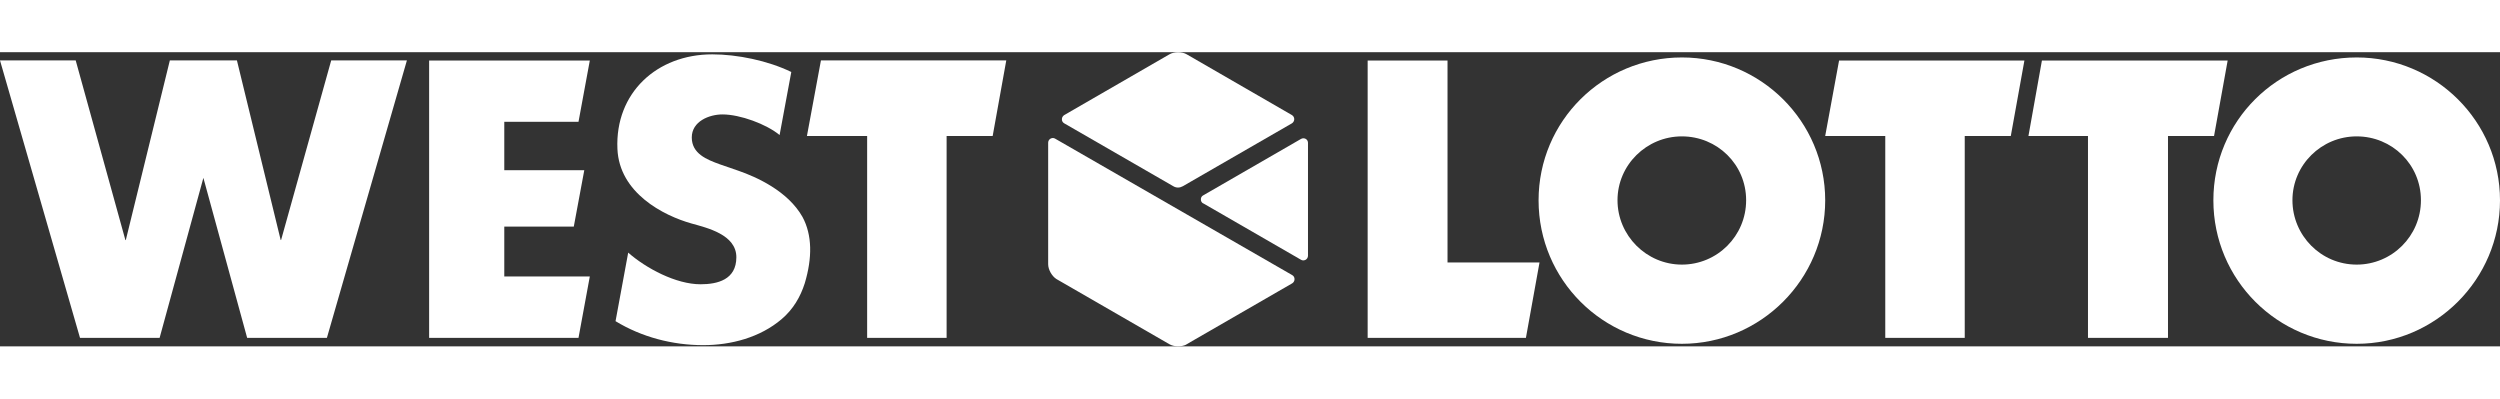 <?xml version="1.0" encoding="UTF-8"?>
<svg id="a" data-name="Ebene 1" xmlns="http://www.w3.org/2000/svg" width="167.48" height="26.7" viewBox="0 0 185.61 21.84">
  <rect x="0" y="0" width="185.61" height="21.84" fill="#333333" stroke="none"/>
  <g id="b" data-name="e">
    <path d="m124.87,15.77c2.62,0,4.77-2.12,4.77-4.78s-2.15-4.74-4.77-4.74-4.78,2.12-4.78,4.74,2.15,4.78,4.78,4.78m0-15.38c5.86,0,10.64,4.75,10.64,10.61s-4.78,10.65-10.64,10.65-10.64-4.75-10.64-10.65S119.01.39,124.87.39" style="fill: #fff;"/>
    <path d="m174.97,15.77c2.62,0,4.77-2.12,4.77-4.78s-2.15-4.74-4.77-4.74-4.77,2.12-4.77,4.74,2.12,4.78,4.77,4.78m0-15.38c5.86,0,10.64,4.75,10.64,10.61s-4.78,10.65-10.64,10.65-10.64-4.75-10.64-10.65S169.08.39,174.97.39" style="fill: #fff;"/>
    <polygon points="151.6 .62 150.6 6.22 155.02 6.22 155.02 21.21 160.96 21.21 160.96 6.22 164.38 6.22 165.39 .62 151.6 .62" style="fill: #fff;"/>
    <polygon points="101.54 .62 101.54 21.21 113.29 21.21 114.3 15.61 107.47 15.61 107.47 .62 101.54 .62" style="fill: #fff;"/>
    <polygon points="31.86 21.21 42.95 21.21 43.79 16.65 37.44 16.65 37.44 12.95 42.6 12.95 43.38 8.76 37.44 8.76 37.44 5.17 42.95 5.17 43.79 .62 31.86 .62 31.86 21.21" style="fill: #fff;"/>
    <polygon points="60.95 .61 59.91 6.22 64.38 6.22 64.38 21.21 70.28 21.21 70.28 6.22 73.7 6.22 74.71 .61 60.95 .61" style="fill: #fff;"/>
    <g>
      <path d="m88.07,21.71c-.36.18-.91.17-1.25-.03l-8.39-4.84c-.34-.22-.61-.7-.61-1.1V6.72c0-.13.07-.24.17-.3.11-.06.24-.07.35,0l17.6,10.13c.12.07.18.19.17.32,0,.11-.07.23-.17.29l-7.26,4.19-.62.36h.01Z" style="fill: #fff;"/>
      <path d="m89.33,11.23c-.13-.07-.19-.21-.17-.35.01-.1.07-.2.17-.25l7.26-4.19c.12-.07.26-.06.36,0s.16.17.16.29v8.38c0,.13-.07.24-.17.3-.11.06-.24.07-.35,0l-7.26-4.19h0Z" style="fill: #fff;"/>
      <path d="m79.01,4.67L86.82.16c.36-.21.94-.21,1.29,0l7.81,4.51c.11.07.17.18.17.3s-.06.24-.17.31l-8.1,4.67c-.11.06-.23.1-.36.1s-.25-.04-.35-.1l-8.1-4.67c-.12-.07-.18-.19-.17-.32,0-.11.07-.22.17-.29" style="fill: #fff;"/>
    </g>
    <polygon points="136.54 .62 135.51 6.22 139.97 6.22 139.97 21.21 145.87 21.21 145.87 6.22 149.29 6.22 150.3 .62 136.54 .62" style="fill: #fff;"/>
    <polygon points="24.59 .61 20.87 13.94 20.84 13.95 17.59 .61 12.61 .61 9.34 13.95 9.31 13.95 5.62 .61 0 .61 5.94 21.21 11.85 21.21 15.1 9.33 18.35 21.21 24.27 21.21 30.21 .61 24.59 .61" style="fill: #fff;"/>
    <path d="m58.75,1.47c-1.75-.85-4.03-1.31-5.87-1.31-4.11,0-7.22,2.86-7.04,7.02.14,3.27,3.41,4.95,5.51,5.54,1.14.32,3.32.82,3.32,2.5s-1.41,2.01-2.66,2.01c-1.82,0-4.04-1.18-5.37-2.35l-.94,5.09c1.94,1.18,4.22,1.78,6.51,1.78,2.07,0,4.22-.57,5.82-1.93.86-.73,1.4-1.66,1.72-2.67.56-1.87.56-3.57-.17-4.92-1.09-1.93-3.43-2.97-4.76-3.43-.79-.27-.96-.33-1.36-.47-1-.36-2.1-.8-2.1-2s1.3-1.71,2.28-1.71c1.31,0,3.26.72,4.24,1.53l.87-4.69h0Z" style="fill: #fff;"/>
  </g>
</svg>